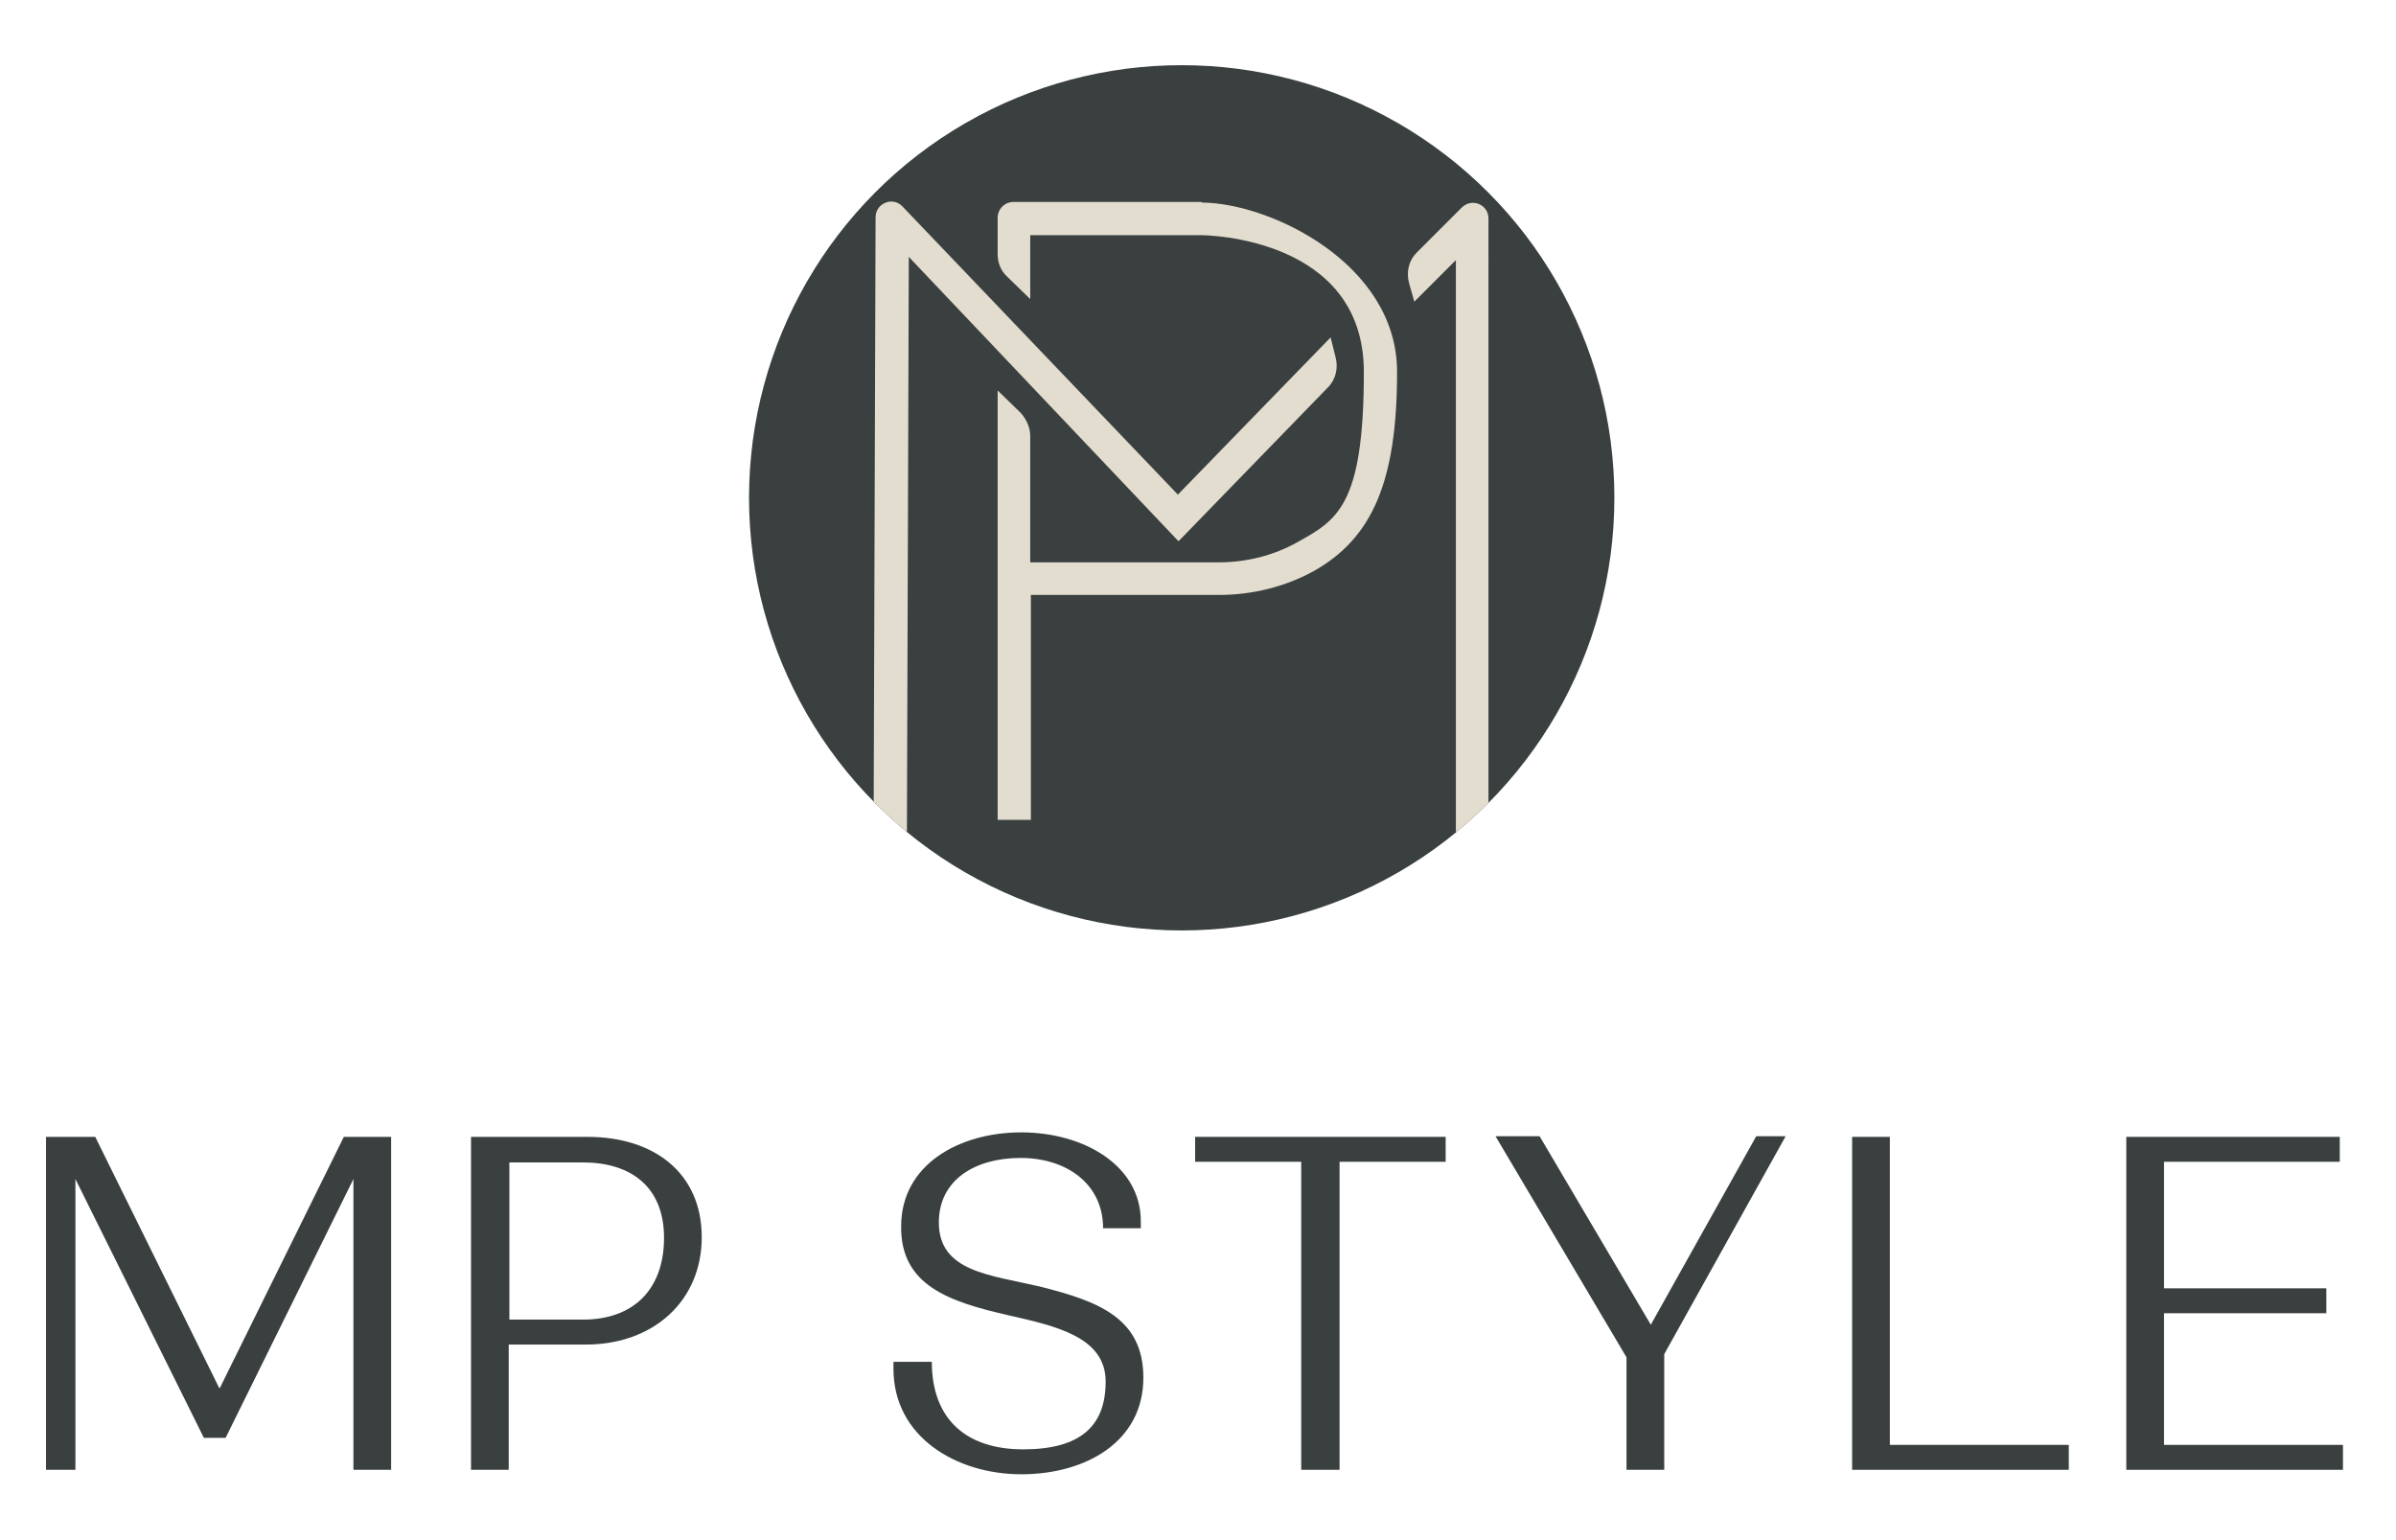 <svg xmlns="http://www.w3.org/2000/svg" xmlns:xlink="http://www.w3.org/1999/xlink" id="Ebene_1" viewBox="0 0 374.9 241"><defs><style>      .st0 {        fill: #e3ddcf;      }      .st1 {        fill: #3a3f3f;      }      .st2 {        clip-path: url(#clippath);      }    </style><clipPath id="clippath"><circle class="st1" cx="184.9" cy="77.9" r="67.7"></circle></clipPath></defs><g><circle class="st1" cx="184.9" cy="77.9" r="67.7"></circle><g class="st2"><g><path class="st0" d="M228.8,32.4l-7.1,7.1c-1.3,1.3-1.7,3.1-1.2,4.9l.8,2.8,6.5-6.5v90.1s2.8-2.4,3.1-2.8c.4-.4,1.8-1.8,2-2V34.2c0-2.2-2.6-3.3-4.2-1.7Z"></path><path class="st0" d="M207.8,60.6c1.2-1.2,1.6-3,1.2-4.6l-.8-3.2-23.9,24.6-43.1-45.1c-1.5-1.6-4.2-.5-4.2,1.7l-.3,93.1,2.7,2.4,2.5,2.2.3-91.5,42.2,44.5,23.4-24.1Z"></path><path class="st0" d="M188,31.6h-29.4c-1.4,0-2.5,1.1-2.5,2.5v5.7c0,1.3.5,2.6,1.5,3.5l3.6,3.5v-10h26.7c1,0,25.5.4,25.5,21.4s-4.2,23.2-10.5,26.7c-3.6,2-7.8,3.1-12.3,3.1h-29.4v-19.8c0-1.3-.6-2.6-1.5-3.6l-3.6-3.5v67.2h5.2v-35.2h29.4c5.3,0,10.4-1.3,14.8-3.7,9.3-5.2,13.1-14.2,13.1-31.2s-20-26.5-30.6-26.5Z"></path></g></g></g><g><path class="st1" d="M34.4,217.2l19.4-39.3h7.4v52.1h-5.9v-45.5l-20,40.5h-3.4l-20.1-40.5v45.5h-4.6v-52.1h7.7l19.4,39.3Z"></path><path class="st1" d="M73.8,177.9h18.1c10.5,0,17.9,5.7,17.9,15.7s-7.6,16.8-18.1,16.8h-12.1v19.6h-5.9v-52.1ZM79.7,181.9v24.6h11.5c8,0,12.7-4.8,12.7-12.8s-5.2-11.8-12.7-11.8h-11.5Z"></path><path class="st1" d="M178.9,215.6c0,10-9,15.1-19.1,15.1s-20-5.8-20-16.5v-1.1h6c0,9,5.4,13.7,14.3,13.7s12.9-3.6,12.9-10.6-7.8-8.7-15.3-10.4c-9.1-2.1-16.8-4.6-16.7-13.9,0-9.6,9-14.7,18.8-14.7s18.7,5.2,18.7,13.9v1.1h-5.9c0-7-5.8-11-12.9-11s-12.8,3.4-12.8,10.1c0,7.7,8,8.2,15.7,10,9.2,2.3,16.3,4.9,16.3,14.3Z"></path><path class="st1" d="M187,177.9h39.2v3.9h-16.6v48.2h-6v-48.2h-16.6v-3.9Z"></path><path class="st1" d="M260.4,230h-5.9v-17.6l-20.5-34.6h6.9l17.4,29.5,16.5-29.5h4.6l-19,34.1v18.1Z"></path><path class="st1" d="M323.6,230h-33.8v-52.1h5.9v48.2h28v3.9Z"></path><path class="st1" d="M332.7,177.9h33.4v3.9h-27.5v19.8h25.4v3.9h-25.4v20.6h28v3.9h-33.9v-52.1Z"></path></g></svg>